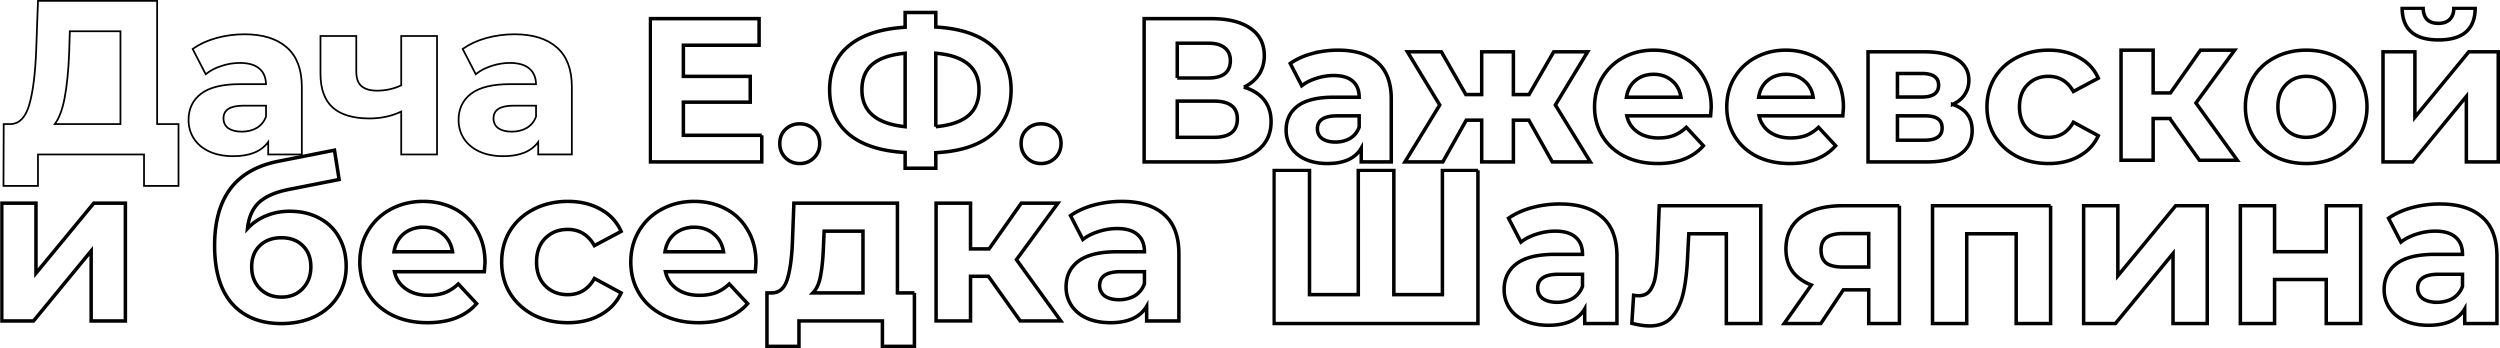 <svg width="1422" height="198" fill="none" xmlns="http://www.w3.org/2000/svg"><path d="M101.539 71.069v-.5H89.374V.5H21.609l-.018.482-.993 27.015h0c-.496 13.72-1.818 24.24-3.952 31.583-1.063 3.656-2.49 6.367-4.254 8.18-1.75 1.797-3.85 2.729-6.322 2.809H2.104l-.002.498-.124 34.171-.001.502h19.621V87.852H81.92v17.888h19.62V71.069zm-62.19-41.183h0v-.005l.358-12.097h28.806v52.785h-37.33c2.484-3.38 4.322-8.297 5.55-14.703h0c1.33-7.023 2.201-15.685 2.616-25.98zm93.35 58.953c9.256 0 15.925-2.657 19.858-8.078v7.091h19.123V49.481c0-9.961-2.801-17.48-8.487-22.457-5.666-5.042-13.746-7.527-24.163-7.527-5.423 0-10.722.705-15.896 2.115h-.002c-5.094 1.411-9.492 3.407-13.187 5.994l-.359.251.201.389 6.952 13.446.278.538.475-.375c2.346-1.849 5.186-3.303 8.53-4.357l.007-.002c3.427-1.135 6.891-1.702 10.394-1.702 5.066 0 8.773 1.138 11.21 3.326l.007.006c2.33 2.017 3.571 4.908 3.669 8.744h-14.886c-9.808 0-17.179 1.773-22.023 5.405l-.003.002c-4.766 3.637-7.148 8.641-7.148 14.954 0 3.956 1.018 7.507 3.06 10.636 2.044 3.131 4.976 5.574 8.774 7.335l.003.002c3.885 1.762 8.427 2.635 13.613 2.635zm115.883-67.855v-.5h-20.365v28.063c-4.317 2.016-8.907 3.024-13.775 3.024-3.9 0-6.83-.888-8.86-2.593-1.916-1.678-2.929-4.428-2.929-8.38V20.485h-20.365v21.348c0 8.637 2.3 15.13 6.992 19.369l.007.006c4.76 4.139 11.725 6.167 20.81 6.167 6.569 0 12.611-1.296 18.12-3.896v24.374h20.365V20.984zm52.647 18.142c2.33 2.017 3.571 4.908 3.669 8.744h-14.886c-9.808 0-17.179 1.773-22.023 5.405l-.003.002c-4.767 3.637-7.149 8.641-7.149 14.954 0 3.956 1.018 7.507 3.061 10.636 2.044 3.131 4.976 5.574 8.773 7.335l.004.002c3.885 1.762 8.427 2.635 13.613 2.635 9.256 0 15.925-2.657 19.858-8.078v7.091h19.123V49.481c0-9.961-2.801-17.48-8.487-22.457-5.666-5.042-13.746-7.527-24.163-7.527-5.423 0-10.722.705-15.896 2.115h-.003c-5.093 1.411-9.491 3.407-13.187 5.994l-.358.251.201.389 6.951 13.446.278.538.476-.375c2.345-1.849 5.186-3.303 8.53-4.357l.007-.002c3.426-1.135 6.89-1.702 10.394-1.702 5.066 0 8.772 1.138 11.21 3.326l.007.006zm-155.13 33.61c-2.48 1.43-5.328 2.15-8.559 2.15-3.323 0-5.897-.684-7.771-1.999-1.772-1.382-2.652-3.206-2.652-5.52 0-2.44.922-4.216 2.752-5.41 1.867-1.217 4.731-1.86 8.664-1.86h12.783v6.195c-1.042 2.817-2.78 4.958-5.217 6.444zm153.589 0c-2.48 1.43-5.328 2.15-8.559 2.15-3.324 0-5.897-.684-7.771-1.999-1.772-1.382-2.652-3.206-2.652-5.52 0-2.44.922-4.216 2.752-5.41 1.867-1.217 4.73-1.86 8.664-1.86h12.782v6.195c-1.042 2.817-2.779 4.958-5.216 6.444z" stroke="#000"/><mask id="a" maskUnits="userSpaceOnUse" x="368.86" y="3.67" width="1054" height="94" fill="#000"><path fill="#fff" d="M368.86 3.67h1054v94h-1054z"/><path d="M433.292 76.955v15.133H369.86V10.606h61.91V25.74h-43.068v17.693h38.036v14.666h-38.036v18.857h44.59zm21.606 16.064c-3.199 0-5.891-1.087-8.075-3.26-2.185-2.172-3.277-4.888-3.277-8.148 0-3.337 1.092-6.014 3.277-8.031 2.184-2.096 4.876-3.143 8.075-3.143 3.199 0 5.891 1.047 8.075 3.143 2.185 2.017 3.277 4.695 3.277 8.031 0 3.26-1.092 5.976-3.277 8.148-2.184 2.173-4.876 3.26-8.075 3.26zm120.215-41.905c0 10.787-3.707 19.284-11.119 25.492-7.334 6.13-17.906 9.545-31.715 10.244v8.846h-17.438v-8.963c-13.888-.776-24.538-4.23-31.95-10.36-7.334-6.208-11.001-14.628-11.001-25.259 0-10.709 3.667-19.09 11.001-25.143 7.412-6.13 18.062-9.622 31.95-10.476v-8.38h17.438v8.264c13.809.776 24.381 4.268 31.715 10.476 7.412 6.208 11.119 14.628 11.119 25.26zm-42.834 20.952c8.27-.776 14.434-2.87 18.491-6.285 4.057-3.492 6.085-8.42 6.085-14.783 0-12.416-8.192-19.323-24.576-20.72v41.788zm-42.015-20.952c0 12.261 8.192 19.245 24.577 20.952V30.278c-8.349.776-14.551 2.872-18.609 6.286-3.979 3.337-5.968 8.187-5.968 14.55zM592.16 93.019c-3.199 0-5.891-1.087-8.075-3.26-2.185-2.172-3.277-4.888-3.277-8.148 0-3.337 1.092-6.014 3.277-8.031 2.184-2.096 4.876-3.143 8.075-3.143 3.199 0 5.891 1.047 8.075 3.143 2.185 2.017 3.277 4.695 3.277 8.031 0 3.26-1.092 5.976-3.277 8.148-2.184 2.173-4.876 3.26-8.075 3.26zM707.545 49.6c4.993 1.475 8.817 3.881 11.469 7.218 2.653 3.337 3.979 7.45 3.979 12.338 0 7.217-2.769 12.843-8.309 16.879-5.461 4.035-13.303 6.053-23.524 6.053h-40.376V10.606h38.153c9.519 0 16.931 1.824 22.236 5.471 5.306 3.647 7.958 8.847 7.958 15.598 0 4.035-1.014 7.605-3.043 10.709-2.028 3.026-4.876 5.432-8.543 7.217zm-37.919-5.237h17.672c4.136 0 7.256-.815 9.363-2.445 2.107-1.707 3.16-4.19 3.16-7.45 0-3.18-1.092-5.625-3.277-7.333-2.107-1.707-5.188-2.56-9.246-2.56h-17.672v19.788zm20.832 33.756c8.895 0 13.342-3.492 13.342-10.476 0-6.751-4.447-10.127-13.342-10.127h-20.832V78.12h20.832zm70.585-49.587c9.752 0 17.243 2.328 22.47 6.984 5.227 4.579 7.841 11.524 7.841 20.836v35.736h-17.087v-7.8c-3.433 5.82-9.83 8.73-19.193 8.73-4.837 0-9.05-.814-12.639-2.444-3.511-1.63-6.203-3.88-8.076-6.751-1.872-2.871-2.809-6.13-2.809-9.778 0-5.82 2.185-10.398 6.554-13.735 4.448-3.337 11.274-5.005 20.481-5.005h14.512c0-3.958-1.209-6.984-3.628-9.08-2.419-2.172-6.047-3.259-10.884-3.259-3.355 0-6.671.543-9.948 1.63-3.199 1.009-5.929 2.405-8.192 4.19l-6.554-12.688c3.433-2.405 7.529-4.268 12.289-5.587a56.232 56.232 0 0 1 14.863-1.979zm-1.405 52.265c3.121 0 5.891-.699 8.31-2.096 2.418-1.474 4.135-3.608 5.149-6.402v-6.402h-12.522c-7.49 0-11.236 2.445-11.236 7.334 0 2.328.898 4.19 2.692 5.587 1.873 1.319 4.408 1.979 7.607 1.979zm109.954-12.455h-8.777v23.746h-18.023V68.342h-8.778l-13.341 23.746h-21.534l19.778-32.36-18.374-30.265h19.311l13.926 24.328h9.012V29.464h18.023V53.79h8.894l14.044-24.327h19.311L884.69 59.727l19.895 32.36h-21.651l-13.342-23.746zm103.748-7.334c0 .233-.117 1.863-.351 4.89h-47.632c.858 3.88 2.886 6.945 6.085 9.195s7.178 3.376 11.938 3.376c3.277 0 6.163-.466 8.66-1.397 2.575-1.01 4.955-2.561 7.139-4.656l9.714 10.476c-5.93 6.751-14.59 10.127-25.981 10.127-7.1 0-13.381-1.358-18.843-4.074-5.461-2.794-9.674-6.635-12.639-11.524-2.965-4.889-4.447-10.437-4.447-16.646 0-6.13 1.443-11.64 4.33-16.529 2.965-4.966 6.983-8.807 12.054-11.523 5.15-2.794 10.884-4.19 17.204-4.19 6.164 0 11.742 1.319 16.736 3.957 4.993 2.638 8.894 6.44 11.703 11.407 2.887 4.89 4.33 10.593 4.33 17.111zm-32.652-18.74c-4.135 0-7.607 1.164-10.416 3.492-2.809 2.328-4.525 5.51-5.149 9.545h31.013c-.624-3.958-2.34-7.1-5.149-9.429-2.809-2.405-6.242-3.608-10.299-3.608zm107.852 18.74c0 .233-.11 1.863-.35 4.89h-47.63c.86 3.88 2.89 6.945 6.08 9.195 3.2 2.25 7.18 3.376 11.94 3.376 3.28 0 6.17-.466 8.66-1.397 2.58-1.01 4.96-2.561 7.14-4.656l9.72 10.476c-5.93 6.751-14.59 10.127-25.99 10.127-7.1 0-13.38-1.358-18.838-4.074-5.462-2.794-9.675-6.635-12.64-11.524-2.964-4.889-4.447-10.437-4.447-16.646 0-6.13 1.444-11.64 4.33-16.529 2.965-4.966 6.983-8.807 12.055-11.523 5.15-2.794 10.88-4.19 17.2-4.19 6.17 0 11.75 1.319 16.74 3.957 4.99 2.638 8.89 6.44 11.7 11.407 2.89 4.89 4.33 10.593 4.33 17.111zm-32.65-18.74c-4.13 0-7.61 1.164-10.42 3.492-2.8 2.328-4.52 5.51-5.14 9.545h31.01c-.63-3.958-2.34-7.1-5.15-9.429-2.81-2.405-6.24-3.608-10.3-3.608zm94.75 17.111c7.41 2.483 11.12 7.45 11.12 14.9 0 5.664-2.15 10.048-6.44 13.153-4.29 3.103-10.69 4.656-19.19 4.656h-33.59V29.464h32.18c7.88 0 14.05 1.435 18.49 4.306 4.45 2.794 6.67 6.752 6.67 11.873 0 3.104-.82 5.86-2.45 8.265-1.56 2.328-3.83 4.151-6.79 5.47zm-31.37-4.19h13.81c6.4 0 9.6-2.251 9.6-6.752 0-4.423-3.2-6.635-9.6-6.635h-13.81v13.386zm15.33 24.56c6.71 0 10.07-2.29 10.07-6.868 0-2.405-.78-4.151-2.34-5.238-1.56-1.164-4.02-1.746-7.37-1.746h-15.69V79.75h15.33zm70.7 13.27c-6.71 0-12.76-1.358-18.14-4.074-5.31-2.794-9.48-6.635-12.52-11.524-2.97-4.889-4.45-10.437-4.45-16.646 0-6.208 1.48-11.756 4.45-16.645 3.04-4.889 7.21-8.691 12.52-11.407 5.38-2.794 11.43-4.19 18.14-4.19 6.63 0 12.41 1.396 17.32 4.19 4.99 2.716 8.62 6.635 10.89 11.756l-14.17 7.566c-3.27-5.742-7.99-8.613-14.16-8.613-4.76 0-8.7 1.552-11.82 4.656-3.12 3.104-4.68 7.333-4.68 12.688 0 5.354 1.56 9.583 4.68 12.687 3.12 3.104 7.06 4.656 11.82 4.656 6.24 0 10.97-2.87 14.16-8.613l14.17 7.682c-2.27 4.967-5.9 8.847-10.89 11.64-4.91 2.794-10.69 4.19-17.32 4.19zm146.52 0c-6.63 0-12.6-1.358-17.91-4.074-5.22-2.794-9.32-6.635-12.29-11.524-2.96-4.889-4.44-10.437-4.44-16.646 0-6.208 1.48-11.756 4.44-16.645 2.97-4.889 7.07-8.691 12.29-11.407 5.31-2.794 11.28-4.19 17.91-4.19 6.63 0 12.56 1.396 17.79 4.19 5.23 2.716 9.32 6.518 12.29 11.407 2.96 4.889 4.44 10.437 4.44 16.645 0 6.209-1.48 11.757-4.44 16.646-2.97 4.889-7.06 8.73-12.29 11.524-5.23 2.716-11.16 4.074-17.79 4.074zm0-14.9c4.68 0 8.5-1.552 11.47-4.656 3.04-3.181 4.56-7.41 4.56-12.687 0-5.277-1.52-9.468-4.56-12.572-2.97-3.181-6.79-4.772-11.47-4.772-4.68 0-8.54 1.59-11.59 4.772-3.04 3.104-4.56 7.295-4.56 12.572 0 5.276 1.52 9.506 4.56 12.687 3.05 3.104 6.91 4.656 11.59 4.656zm-77.63-10.709h-9.48v23.746h-18.26V28.532h18.26V52.86h9.83l17.09-24.328h19.43l-22.01 30.032 23.53 32.592h-21.54l-16.85-23.746zm121.27-37.947h18.14v37.249l30.66-37.249H1421v62.625h-18.14V54.839l-30.55 37.249h-16.85V29.464zm31.6-6.75c-13.73 0-20.64-6.015-20.71-18.043h11.93c.08 2.716.82 4.85 2.23 6.402 1.48 1.474 3.62 2.212 6.43 2.212 2.81 0 4.96-.738 6.44-2.212 1.56-1.552 2.34-3.686 2.34-6.402h12.17c-.08 12.028-7.02 18.042-20.83 18.042z"/></mask><path d="M433.292 76.955v15.133H369.86V10.606h61.91V25.74h-43.068v17.693h38.036v14.666h-38.036v18.857h44.59zm21.606 16.064c-3.199 0-5.891-1.087-8.075-3.26-2.185-2.172-3.277-4.888-3.277-8.148 0-3.337 1.092-6.014 3.277-8.031 2.184-2.096 4.876-3.143 8.075-3.143 3.199 0 5.891 1.047 8.075 3.143 2.185 2.017 3.277 4.695 3.277 8.031 0 3.26-1.092 5.976-3.277 8.148-2.184 2.173-4.876 3.26-8.075 3.26zm120.215-41.905c0 10.787-3.707 19.284-11.119 25.492-7.334 6.13-17.906 9.545-31.715 10.244v8.846h-17.438v-8.963c-13.888-.776-24.538-4.23-31.95-10.36-7.334-6.208-11.001-14.628-11.001-25.259 0-10.709 3.667-19.09 11.001-25.143 7.412-6.13 18.062-9.622 31.95-10.476v-8.38h17.438v8.264c13.809.776 24.381 4.268 31.715 10.476 7.412 6.208 11.119 14.628 11.119 25.26zm-42.834 20.952c8.27-.776 14.434-2.87 18.491-6.285 4.057-3.492 6.085-8.42 6.085-14.783 0-12.416-8.192-19.323-24.576-20.72v41.788zm-42.015-20.952c0 12.261 8.192 19.245 24.577 20.952V30.278c-8.349.776-14.551 2.872-18.609 6.286-3.979 3.337-5.968 8.187-5.968 14.55zM592.16 93.019c-3.199 0-5.891-1.087-8.075-3.26-2.185-2.172-3.277-4.888-3.277-8.148 0-3.337 1.092-6.014 3.277-8.031 2.184-2.096 4.876-3.143 8.075-3.143 3.199 0 5.891 1.047 8.075 3.143 2.185 2.017 3.277 4.695 3.277 8.031 0 3.26-1.092 5.976-3.277 8.148-2.184 2.173-4.876 3.26-8.075 3.26zM707.545 49.6c4.993 1.475 8.817 3.881 11.469 7.218 2.653 3.337 3.979 7.45 3.979 12.338 0 7.217-2.769 12.843-8.309 16.879-5.461 4.035-13.303 6.053-23.524 6.053h-40.376V10.606h38.153c9.519 0 16.931 1.824 22.236 5.471 5.306 3.647 7.958 8.847 7.958 15.598 0 4.035-1.014 7.605-3.043 10.709-2.028 3.026-4.876 5.432-8.543 7.217zm-37.919-5.237h17.672c4.136 0 7.256-.815 9.363-2.445 2.107-1.707 3.16-4.19 3.16-7.45 0-3.18-1.092-5.625-3.277-7.333-2.107-1.707-5.188-2.56-9.246-2.56h-17.672v19.788zm20.832 33.756c8.895 0 13.342-3.492 13.342-10.476 0-6.751-4.447-10.127-13.342-10.127h-20.832V78.12h20.832zm70.585-49.587c9.752 0 17.243 2.328 22.47 6.984 5.227 4.579 7.841 11.524 7.841 20.836v35.736h-17.087v-7.8c-3.433 5.82-9.83 8.73-19.193 8.73-4.837 0-9.05-.814-12.639-2.444-3.511-1.63-6.203-3.88-8.076-6.751-1.872-2.871-2.809-6.13-2.809-9.778 0-5.82 2.185-10.398 6.554-13.735 4.448-3.337 11.274-5.005 20.481-5.005h14.512c0-3.958-1.209-6.984-3.628-9.08-2.419-2.172-6.047-3.259-10.884-3.259-3.355 0-6.671.543-9.948 1.63-3.199 1.009-5.929 2.405-8.192 4.19l-6.554-12.688c3.433-2.405 7.529-4.268 12.289-5.587a56.232 56.232 0 0 1 14.863-1.979zm-1.405 52.265c3.121 0 5.891-.699 8.31-2.096 2.418-1.474 4.135-3.608 5.149-6.402v-6.402h-12.522c-7.49 0-11.236 2.445-11.236 7.334 0 2.328.898 4.19 2.692 5.587 1.873 1.319 4.408 1.979 7.607 1.979zm109.954-12.455h-8.777v23.746h-18.023V68.342h-8.778l-13.341 23.746h-21.534l19.778-32.36-18.374-30.265h19.311l13.926 24.328h9.012V29.464h18.023V53.79h8.894l14.044-24.327h19.311L884.69 59.727l19.895 32.36h-21.651l-13.342-23.746zm103.748-7.334c0 .233-.117 1.863-.351 4.89h-47.632c.858 3.88 2.886 6.945 6.085 9.195s7.178 3.376 11.938 3.376c3.277 0 6.163-.466 8.66-1.397 2.575-1.01 4.955-2.561 7.139-4.656l9.714 10.476c-5.93 6.751-14.59 10.127-25.981 10.127-7.1 0-13.381-1.358-18.843-4.074-5.461-2.794-9.674-6.635-12.639-11.524-2.965-4.889-4.447-10.437-4.447-16.646 0-6.13 1.443-11.64 4.33-16.529 2.965-4.966 6.983-8.807 12.054-11.523 5.15-2.794 10.884-4.19 17.204-4.19 6.164 0 11.742 1.319 16.736 3.957 4.993 2.638 8.894 6.44 11.703 11.407 2.887 4.89 4.33 10.593 4.33 17.111zm-32.652-18.74c-4.135 0-7.607 1.164-10.416 3.492-2.809 2.328-4.525 5.51-5.149 9.545h31.013c-.624-3.958-2.34-7.1-5.149-9.429-2.809-2.405-6.242-3.608-10.299-3.608zm107.852 18.74c0 .233-.11 1.863-.35 4.89h-47.63c.86 3.88 2.89 6.945 6.08 9.195 3.2 2.25 7.18 3.376 11.94 3.376 3.28 0 6.17-.466 8.66-1.397 2.58-1.01 4.96-2.561 7.14-4.656l9.72 10.476c-5.93 6.751-14.59 10.127-25.99 10.127-7.1 0-13.38-1.358-18.838-4.074-5.462-2.794-9.675-6.635-12.64-11.524-2.964-4.889-4.447-10.437-4.447-16.646 0-6.13 1.444-11.64 4.33-16.529 2.965-4.966 6.983-8.807 12.055-11.523 5.15-2.794 10.88-4.19 17.2-4.19 6.17 0 11.75 1.319 16.74 3.957 4.99 2.638 8.89 6.44 11.7 11.407 2.89 4.89 4.33 10.593 4.33 17.111zm-32.65-18.74c-4.13 0-7.61 1.164-10.42 3.492-2.8 2.328-4.52 5.51-5.14 9.545h31.01c-.63-3.958-2.34-7.1-5.15-9.429-2.81-2.405-6.24-3.608-10.3-3.608zm94.75 17.111c7.41 2.483 11.12 7.45 11.12 14.9 0 5.664-2.15 10.048-6.44 13.153-4.29 3.103-10.69 4.656-19.19 4.656h-33.59V29.464h32.18c7.88 0 14.05 1.435 18.49 4.306 4.45 2.794 6.67 6.752 6.67 11.873 0 3.104-.82 5.86-2.45 8.265-1.56 2.328-3.83 4.151-6.79 5.47zm-31.37-4.19h13.81c6.4 0 9.6-2.251 9.6-6.752 0-4.423-3.2-6.635-9.6-6.635h-13.81v13.386zm15.33 24.56c6.71 0 10.07-2.29 10.07-6.868 0-2.405-.78-4.151-2.34-5.238-1.56-1.164-4.02-1.746-7.37-1.746h-15.69V79.75h15.33zm70.7 13.27c-6.71 0-12.76-1.358-18.14-4.074-5.31-2.794-9.48-6.635-12.52-11.524-2.97-4.889-4.45-10.437-4.45-16.646 0-6.208 1.48-11.756 4.45-16.645 3.04-4.889 7.21-8.691 12.52-11.407 5.38-2.794 11.43-4.19 18.14-4.19 6.63 0 12.41 1.396 17.32 4.19 4.99 2.716 8.62 6.635 10.89 11.756l-14.17 7.566c-3.27-5.742-7.99-8.613-14.16-8.613-4.76 0-8.7 1.552-11.82 4.656-3.12 3.104-4.68 7.333-4.68 12.688 0 5.354 1.56 9.583 4.68 12.687 3.12 3.104 7.06 4.656 11.82 4.656 6.24 0 10.97-2.87 14.16-8.613l14.17 7.682c-2.27 4.967-5.9 8.847-10.89 11.64-4.91 2.794-10.69 4.19-17.32 4.19zm146.52 0c-6.63 0-12.6-1.358-17.91-4.074-5.22-2.794-9.32-6.635-12.29-11.524-2.96-4.889-4.44-10.437-4.44-16.646 0-6.208 1.48-11.756 4.44-16.645 2.97-4.889 7.07-8.691 12.29-11.407 5.31-2.794 11.28-4.19 17.91-4.19 6.63 0 12.56 1.396 17.79 4.19 5.23 2.716 9.32 6.518 12.29 11.407 2.96 4.889 4.44 10.437 4.44 16.645 0 6.209-1.48 11.757-4.44 16.646-2.97 4.889-7.06 8.73-12.29 11.524-5.23 2.716-11.16 4.074-17.79 4.074zm0-14.9c4.68 0 8.5-1.552 11.47-4.656 3.04-3.181 4.56-7.41 4.56-12.687 0-5.277-1.52-9.468-4.56-12.572-2.97-3.181-6.79-4.772-11.47-4.772-4.68 0-8.54 1.59-11.59 4.772-3.04 3.104-4.56 7.295-4.56 12.572 0 5.276 1.52 9.506 4.56 12.687 3.05 3.104 6.91 4.656 11.59 4.656zm-77.63-10.709h-9.48v23.746h-18.26V28.532h18.26V52.86h9.83l17.09-24.328h19.43l-22.01 30.032 23.53 32.592h-21.54l-16.85-23.746zm121.27-37.947h18.14v37.249l30.66-37.249H1421v62.625h-18.14V54.839l-30.55 37.249h-16.85V29.464zm31.6-6.75c-13.73 0-20.64-6.015-20.71-18.043h11.93c.08 2.716.82 4.85 2.23 6.402 1.48 1.474 3.62 2.212 6.43 2.212 2.81 0 4.96-.738 6.44-2.212 1.56-1.552 2.34-3.686 2.34-6.402h12.17c-.08 12.028-7.02 18.042-20.83 18.042z" stroke="#000" stroke-width="2" mask="url(#a)"/><mask id="b" maskUnits="userSpaceOnUse" x="0" y="83.419" width="672" height="115" fill="#000"><path fill="#fff" d="M0 83.419h672v115H0z"/><path d="M1 115.556h19.463v39.85l32.898-39.85h17.956v66.998H51.854v-39.851l-32.773 39.851H1v-66.998zm163.758 4.607c6.446 0 12.096 1.329 16.951 3.985 4.855 2.574 8.581 6.227 11.176 10.959 2.678 4.732 4.018 10.212 4.018 16.438 0 6.393-1.591 12.08-4.772 17.061-3.097 4.898-7.45 8.717-13.059 11.457-5.608 2.657-11.97 3.985-19.086 3.985-11.803 0-21.095-3.736-27.875-11.208-6.697-7.555-10.045-18.597-10.045-33.125 0-13.45 2.929-24.159 8.789-32.129 5.944-8.053 15.026-13.325 27.248-15.816l32.145-6.351 2.637 16.687-28.378 5.604c-7.702 1.494-13.436 3.985-17.203 7.472-3.683 3.487-5.859 8.427-6.529 14.819 2.93-3.155 6.446-5.562 10.547-7.223 4.102-1.743 8.581-2.615 13.436-2.615zm-4.646 48.817c5.023 0 9.041-1.619 12.054-4.857 3.098-3.238 4.646-7.347 4.646-12.329 0-5.064-1.548-9.091-4.646-12.079-3.013-2.989-7.031-4.483-12.054-4.483-5.106 0-9.208 1.494-12.305 4.483-3.098 2.988-4.646 7.015-4.646 12.079 0 5.065 1.59 9.216 4.771 12.453 3.181 3.155 7.241 4.733 12.18 4.733zm115.753-19.676c0 .249-.126 1.992-.377 5.23h-51.105c.921 4.151 3.097 7.43 6.529 9.838 3.432 2.408 7.702 3.611 12.808 3.611 3.516 0 6.613-.498 9.292-1.494 2.762-1.079 5.315-2.74 7.659-4.981l10.422 11.208c-6.362 7.222-15.654 10.834-27.875 10.834-7.618 0-14.357-1.453-20.216-4.359-5.86-2.989-10.381-7.098-13.561-12.328-3.181-5.231-4.772-11.167-4.772-17.808 0-6.559 1.549-12.454 4.646-17.684 3.181-5.313 7.492-9.423 12.933-12.329 5.525-2.988 11.678-4.483 18.458-4.483 6.613 0 12.599 1.412 17.956 4.234 5.358 2.823 9.543 6.891 12.557 12.205 3.097 5.23 4.646 11.332 4.646 18.306zm-35.033-20.05c-4.437 0-8.162 1.245-11.175 3.736-3.014 2.491-4.856 5.895-5.525 10.212h33.275c-.67-4.234-2.512-7.597-5.525-10.087-3.014-2.574-6.697-3.861-11.05-3.861zm82.192 54.296c-7.199 0-13.686-1.453-19.462-4.359-5.693-2.989-10.171-7.098-13.436-12.328-3.181-5.231-4.771-11.167-4.771-17.808 0-6.642 1.59-12.578 4.771-17.808 3.265-5.231 7.743-9.299 13.436-12.205 5.776-2.988 12.263-4.483 19.462-4.483 7.116 0 13.31 1.495 18.584 4.483 5.357 2.906 9.25 7.099 11.678 12.578l-15.194 8.095c-3.516-6.144-8.58-9.216-15.193-9.216-5.107 0-9.334 1.661-12.682 4.982-3.349 3.32-5.023 7.845-5.023 13.574 0 5.728 1.674 10.253 5.023 13.574 3.348 3.32 7.575 4.981 12.682 4.981 6.696 0 11.761-3.072 15.193-9.216l15.194 8.22c-2.428 5.313-6.321 9.464-11.678 12.453-5.274 2.988-11.468 4.483-18.584 4.483zm106.977-34.246c0 .249-.126 1.992-.377 5.23h-51.105c.921 4.151 3.098 7.43 6.53 9.838 3.432 2.408 7.701 3.611 12.807 3.611 3.516 0 6.613-.498 9.292-1.494 2.763-1.079 5.316-2.74 7.66-4.981l10.422 11.208c-6.362 7.222-15.654 10.834-27.876 10.834-7.618 0-14.356-1.453-20.216-4.359-5.86-2.989-10.38-7.098-13.561-12.328-3.181-5.231-4.772-11.167-4.772-17.808 0-6.559 1.549-12.454 4.646-17.684 3.181-5.313 7.492-9.423 12.934-12.329 5.524-2.988 11.677-4.483 18.458-4.483 6.613 0 12.598 1.412 17.956 4.234 5.357 2.823 9.543 6.891 12.556 12.205 3.097 5.23 4.646 11.332 4.646 18.306zm-35.033-20.05c-4.436 0-8.161 1.245-11.175 3.736-3.014 2.491-4.855 5.895-5.525 10.212h33.275c-.67-4.234-2.511-7.597-5.525-10.087-3.014-2.574-6.697-3.861-11.05-3.861zm125.151 37.36v30.385h-18.207v-14.445h-47.464v14.445h-18.207v-30.385h2.763c4.185-.083 7.073-2.533 8.663-7.348 1.591-4.815 2.596-11.664 3.014-20.548l.879-23.162h58.89v51.058h9.669zm-51.733-26.526c-.251 6.808-.795 12.37-1.633 16.688-.753 4.317-2.218 7.596-4.394 9.838h28.503v-35.118h-22.1l-.376 8.592zm93.819 17.061h-10.171v25.405h-19.588v-66.998h19.588v26.027h10.547l18.333-26.027h20.844l-23.606 32.129 25.238 34.869h-23.104l-18.081-25.405zm75.821-42.59c10.463 0 18.5 2.491 24.108 7.472 5.609 4.898 8.413 12.329 8.413 22.291v38.232h-18.332v-8.344c-3.684 6.227-10.548 9.34-20.593 9.34-5.19 0-9.711-.872-13.561-2.615-3.767-1.744-6.655-4.151-8.664-7.223-2.009-3.072-3.014-6.559-3.014-10.461 0-6.226 2.344-11.125 7.032-14.695 4.771-3.569 12.096-5.354 21.974-5.354h15.57c0-4.234-1.298-7.472-3.893-9.714-2.595-2.324-6.487-3.487-11.677-3.487-3.6 0-7.157.581-10.673 1.744-3.432 1.079-6.362 2.573-8.79 4.483l-7.032-13.574c3.684-2.574 8.078-4.566 13.185-5.978a60.512 60.512 0 0 1 15.947-2.117zm-1.507 55.915c3.348 0 6.32-.747 8.915-2.242 2.595-1.577 4.437-3.86 5.525-6.849v-6.849h-13.436c-8.036 0-12.054 2.615-12.054 7.845 0 2.491.963 4.484 2.888 5.978 2.009 1.411 4.73 2.117 8.162 2.117z"/></mask><path d="M1 115.556h19.463v39.85l32.898-39.85h17.956v66.998H51.854v-39.851l-32.773 39.851H1v-66.998zm163.758 4.607c6.446 0 12.096 1.329 16.951 3.985 4.855 2.574 8.581 6.227 11.176 10.959 2.678 4.732 4.018 10.212 4.018 16.438 0 6.393-1.591 12.08-4.772 17.061-3.097 4.898-7.45 8.717-13.059 11.457-5.608 2.657-11.97 3.985-19.086 3.985-11.803 0-21.095-3.736-27.875-11.208-6.697-7.555-10.045-18.597-10.045-33.125 0-13.45 2.929-24.159 8.789-32.129 5.944-8.053 15.026-13.325 27.248-15.816l32.145-6.351 2.637 16.687-28.378 5.604c-7.702 1.494-13.436 3.985-17.203 7.472-3.683 3.487-5.859 8.427-6.529 14.819 2.93-3.155 6.446-5.562 10.547-7.223 4.102-1.743 8.581-2.615 13.436-2.615zm-4.646 48.817c5.023 0 9.041-1.619 12.054-4.857 3.098-3.238 4.646-7.347 4.646-12.329 0-5.064-1.548-9.091-4.646-12.079-3.013-2.989-7.031-4.483-12.054-4.483-5.106 0-9.208 1.494-12.305 4.483-3.098 2.988-4.646 7.015-4.646 12.079 0 5.065 1.59 9.216 4.771 12.453 3.181 3.155 7.241 4.733 12.18 4.733zm115.753-19.676c0 .249-.126 1.992-.377 5.23h-51.105c.921 4.151 3.097 7.43 6.529 9.838 3.432 2.408 7.702 3.611 12.808 3.611 3.516 0 6.613-.498 9.292-1.494 2.762-1.079 5.315-2.74 7.659-4.981l10.422 11.208c-6.362 7.222-15.654 10.834-27.875 10.834-7.618 0-14.357-1.453-20.216-4.359-5.86-2.989-10.381-7.098-13.561-12.328-3.181-5.231-4.772-11.167-4.772-17.808 0-6.559 1.549-12.454 4.646-17.684 3.181-5.313 7.492-9.423 12.933-12.329 5.525-2.988 11.678-4.483 18.458-4.483 6.613 0 12.599 1.412 17.956 4.234 5.358 2.823 9.543 6.891 12.557 12.205 3.097 5.23 4.646 11.332 4.646 18.306zm-35.033-20.05c-4.437 0-8.162 1.245-11.175 3.736-3.014 2.491-4.856 5.895-5.525 10.212h33.275c-.67-4.234-2.512-7.597-5.525-10.087-3.014-2.574-6.697-3.861-11.05-3.861zm82.192 54.296c-7.199 0-13.686-1.453-19.462-4.359-5.693-2.989-10.171-7.098-13.436-12.328-3.181-5.231-4.771-11.167-4.771-17.808 0-6.642 1.59-12.578 4.771-17.808 3.265-5.231 7.743-9.299 13.436-12.205 5.776-2.988 12.263-4.483 19.462-4.483 7.116 0 13.31 1.495 18.584 4.483 5.357 2.906 9.25 7.099 11.678 12.578l-15.194 8.095c-3.516-6.144-8.58-9.216-15.193-9.216-5.107 0-9.334 1.661-12.682 4.982-3.349 3.32-5.023 7.845-5.023 13.574 0 5.728 1.674 10.253 5.023 13.574 3.348 3.32 7.575 4.981 12.682 4.981 6.696 0 11.761-3.072 15.193-9.216l15.194 8.22c-2.428 5.313-6.321 9.464-11.678 12.453-5.274 2.988-11.468 4.483-18.584 4.483zm106.977-34.246c0 .249-.126 1.992-.377 5.23h-51.105c.921 4.151 3.098 7.43 6.53 9.838 3.432 2.408 7.701 3.611 12.807 3.611 3.516 0 6.613-.498 9.292-1.494 2.763-1.079 5.316-2.74 7.66-4.981l10.422 11.208c-6.362 7.222-15.654 10.834-27.876 10.834-7.618 0-14.356-1.453-20.216-4.359-5.86-2.989-10.38-7.098-13.561-12.328-3.181-5.231-4.772-11.167-4.772-17.808 0-6.559 1.549-12.454 4.646-17.684 3.181-5.313 7.492-9.423 12.934-12.329 5.524-2.988 11.677-4.483 18.458-4.483 6.613 0 12.598 1.412 17.956 4.234 5.357 2.823 9.543 6.891 12.556 12.205 3.097 5.23 4.646 11.332 4.646 18.306zm-35.033-20.05c-4.436 0-8.161 1.245-11.175 3.736-3.014 2.491-4.855 5.895-5.525 10.212h33.275c-.67-4.234-2.511-7.597-5.525-10.087-3.014-2.574-6.697-3.861-11.05-3.861zm125.151 37.36v30.385h-18.207v-14.445h-47.464v14.445h-18.207v-30.385h2.763c4.185-.083 7.073-2.533 8.663-7.348 1.591-4.815 2.596-11.664 3.014-20.548l.879-23.162h58.89v51.058h9.669zm-51.733-26.526c-.251 6.808-.795 12.37-1.633 16.688-.753 4.317-2.218 7.596-4.394 9.838h28.503v-35.118h-22.1l-.376 8.592zm93.819 17.061h-10.171v25.405h-19.588v-66.998h19.588v26.027h10.547l18.333-26.027h20.844l-23.606 32.129 25.238 34.869h-23.104l-18.081-25.405zm75.821-42.59c10.463 0 18.5 2.491 24.108 7.472 5.609 4.898 8.413 12.329 8.413 22.291v38.232h-18.332v-8.344c-3.684 6.227-10.548 9.34-20.593 9.34-5.19 0-9.711-.872-13.561-2.615-3.767-1.744-6.655-4.151-8.664-7.223-2.009-3.072-3.014-6.559-3.014-10.461 0-6.226 2.344-11.125 7.032-14.695 4.771-3.569 12.096-5.354 21.974-5.354h15.57c0-4.234-1.298-7.472-3.893-9.714-2.595-2.324-6.487-3.487-11.677-3.487-3.6 0-7.157.581-10.673 1.744-3.432 1.079-6.362 2.573-8.79 4.483l-7.032-13.574c3.684-2.574 8.078-4.566 13.185-5.978a60.512 60.512 0 0 1 15.947-2.117zm-1.507 55.915c3.348 0 6.32-.747 8.915-2.242 2.595-1.577 4.437-3.86 5.525-6.849v-6.849h-13.436c-8.036 0-12.054 2.615-12.054 7.845 0 2.491.963 4.484 2.888 5.978 2.009 1.411 4.73 2.117 8.162 2.117z" stroke="#000" stroke-width="2" mask="url(#b)"/><mask id="c" maskUnits="userSpaceOnUse" x="723.63" y="95.851" width="698" height="91" fill="#000"><path fill="#fff" d="M723.63 95.851h698v91h-698z"/><path d="M840.653 96.85v87.173H724.63V96.851h20.216v70.734h27.75V96.851h20.216v70.734h27.625V96.851h20.216zm46.541 19.178c10.464 0 18.5 2.491 24.109 7.472 5.609 4.899 8.413 12.329 8.413 22.292v38.231h-18.333v-8.344c-3.683 6.227-10.547 9.34-20.592 9.34-5.19 0-9.711-.872-13.561-2.615-3.767-1.744-6.655-4.151-8.664-7.223-2.01-3.072-3.014-6.559-3.014-10.461 0-6.226 2.344-11.124 7.032-14.694 4.771-3.57 12.096-5.355 21.974-5.355h15.57c0-4.234-1.298-7.472-3.893-9.714-2.595-2.324-6.487-3.487-11.677-3.487-3.6 0-7.158.582-10.674 1.744-3.432 1.079-6.361 2.573-8.789 4.483l-7.032-13.574c3.684-2.574 8.078-4.566 13.185-5.978a60.51 60.51 0 0 1 15.946-2.117zm-1.506 55.915c3.348 0 6.32-.747 8.915-2.241 2.595-1.578 4.437-3.861 5.525-6.85v-6.849h-13.436c-8.036 0-12.054 2.615-12.054 7.846 0 2.49.963 4.483 2.888 5.977 2.009 1.411 4.73 2.117 8.162 2.117zm115.832-54.918v66.998h-19.585v-51.058h-21.346l-.627 11.83c-.335 8.8-1.172 16.106-2.512 21.918-1.339 5.811-3.516 10.377-6.529 13.698-3.014 3.321-7.199 4.982-12.557 4.982-2.846 0-6.236-.499-10.17-1.495l1.004-15.94c1.339.166 2.302.249 2.888.249 2.93 0 5.106-1.038 6.529-3.113 1.507-2.159 2.512-4.857 3.014-8.095.502-3.32.879-7.679 1.13-13.075l1.005-26.899h57.756zm78.86 0v66.998h-17.45v-19.178h-14.44l-12.81 19.178h-20.84l15.44-21.918c-4.69-1.826-8.29-4.441-10.8-7.845-2.43-3.487-3.64-7.68-3.64-12.578 0-7.887 2.85-13.948 8.54-18.182 5.77-4.317 13.69-6.475 23.73-6.475h32.27zm-31.89 15.815c-4.19 0-7.37.747-9.55 2.242-2.09 1.494-3.13 3.902-3.13 7.223 0 3.32 1 5.77 3.01 7.347 2.09 1.494 5.23 2.242 9.42 2.242h14.69V132.84h-14.44zm117.89-15.815v66.998h-19.58v-51.058h-28.13v51.058h-19.46v-66.998h67.17zm18.79 0h19.46v39.85l32.9-39.85h17.95v66.998h-19.46v-39.85l-32.77 39.85h-18.08v-66.998zm89.14 0h19.46v26.151h29.39v-26.151h19.58v66.998h-19.58v-25.031h-29.39v25.031h-19.46v-66.998zm113.43-.997c10.46 0 18.5 2.491 24.11 7.472 5.61 4.899 8.41 12.329 8.41 22.292v38.231h-18.33v-8.344c-3.69 6.227-10.55 9.34-20.59 9.34-5.19 0-9.71-.872-13.57-2.615-3.76-1.744-6.65-4.151-8.66-7.223s-3.01-6.559-3.01-10.461c0-6.226 2.34-11.124 7.03-14.694 4.77-3.57 12.09-5.355 21.97-5.355h15.57c0-4.234-1.29-7.472-3.89-9.714-2.6-2.324-6.49-3.487-11.68-3.487-3.6 0-7.15.582-10.67 1.744-3.43 1.079-6.36 2.573-8.79 4.483l-7.03-13.574c3.68-2.574 8.08-4.566 13.18-5.978a60.545 60.545 0 0 1 15.95-2.117zm-1.51 55.915c3.35 0 6.32-.747 8.92-2.241 2.59-1.578 4.43-3.861 5.52-6.85v-6.849h-13.43c-8.04 0-12.06 2.615-12.06 7.846 0 2.49.97 4.483 2.89 5.977 2.01 1.411 4.73 2.117 8.16 2.117z"/></mask><path d="M840.653 96.85v87.173H724.63V96.851h20.216v70.734h27.75V96.851h20.216v70.734h27.625V96.851h20.216zm46.541 19.178c10.464 0 18.5 2.491 24.109 7.472 5.609 4.899 8.413 12.329 8.413 22.292v38.231h-18.333v-8.344c-3.683 6.227-10.547 9.34-20.592 9.34-5.19 0-9.711-.872-13.561-2.615-3.767-1.744-6.655-4.151-8.664-7.223-2.01-3.072-3.014-6.559-3.014-10.461 0-6.226 2.344-11.124 7.032-14.694 4.771-3.57 12.096-5.355 21.974-5.355h15.57c0-4.234-1.298-7.472-3.893-9.714-2.595-2.324-6.487-3.487-11.677-3.487-3.6 0-7.158.582-10.674 1.744-3.432 1.079-6.361 2.573-8.789 4.483l-7.032-13.574c3.684-2.574 8.078-4.566 13.185-5.978a60.51 60.51 0 0 1 15.946-2.117zm-1.506 55.915c3.348 0 6.32-.747 8.915-2.241 2.595-1.578 4.437-3.861 5.525-6.85v-6.849h-13.436c-8.036 0-12.054 2.615-12.054 7.846 0 2.49.963 4.483 2.888 5.977 2.009 1.411 4.73 2.117 8.162 2.117zm115.832-54.918v66.998h-19.585v-51.058h-21.346l-.627 11.83c-.335 8.8-1.172 16.106-2.512 21.918-1.339 5.811-3.516 10.377-6.529 13.698-3.014 3.321-7.199 4.982-12.557 4.982-2.846 0-6.236-.499-10.17-1.495l1.004-15.94c1.339.166 2.302.249 2.888.249 2.93 0 5.106-1.038 6.529-3.113 1.507-2.159 2.512-4.857 3.014-8.095.502-3.32.879-7.679 1.13-13.075l1.005-26.899h57.756zm78.86 0v66.998h-17.45v-19.178h-14.44l-12.81 19.178h-20.84l15.44-21.918c-4.69-1.826-8.29-4.441-10.8-7.845-2.43-3.487-3.64-7.68-3.64-12.578 0-7.887 2.85-13.948 8.54-18.182 5.77-4.317 13.69-6.475 23.73-6.475h32.27zm-31.89 15.815c-4.19 0-7.37.747-9.55 2.242-2.09 1.494-3.13 3.902-3.13 7.223 0 3.32 1 5.77 3.01 7.347 2.09 1.494 5.23 2.242 9.42 2.242h14.69V132.84h-14.44zm117.89-15.815v66.998h-19.58v-51.058h-28.13v51.058h-19.46v-66.998h67.17zm18.79 0h19.46v39.85l32.9-39.85h17.95v66.998h-19.46v-39.85l-32.77 39.85h-18.08v-66.998zm89.14 0h19.46v26.151h29.39v-26.151h19.58v66.998h-19.58v-25.031h-29.39v25.031h-19.46v-66.998zm113.43-.997c10.46 0 18.5 2.491 24.11 7.472 5.61 4.899 8.41 12.329 8.41 22.292v38.231h-18.33v-8.344c-3.69 6.227-10.55 9.34-20.59 9.34-5.19 0-9.71-.872-13.57-2.615-3.76-1.744-6.65-4.151-8.66-7.223s-3.01-6.559-3.01-10.461c0-6.226 2.34-11.124 7.03-14.694 4.77-3.57 12.09-5.355 21.97-5.355h15.57c0-4.234-1.29-7.472-3.89-9.714-2.6-2.324-6.49-3.487-11.68-3.487-3.6 0-7.15.582-10.67 1.744-3.43 1.079-6.36 2.573-8.79 4.483l-7.03-13.574c3.68-2.574 8.08-4.566 13.18-5.978a60.545 60.545 0 0 1 15.95-2.117zm-1.51 55.915c3.35 0 6.32-.747 8.92-2.241 2.59-1.578 4.43-3.861 5.52-6.85v-6.849h-13.43c-8.04 0-12.06 2.615-12.06 7.846 0 2.49.97 4.483 2.89 5.977 2.01 1.411 4.73 2.117 8.16 2.117z" stroke="#000" stroke-width="2" mask="url(#c)"/></svg>